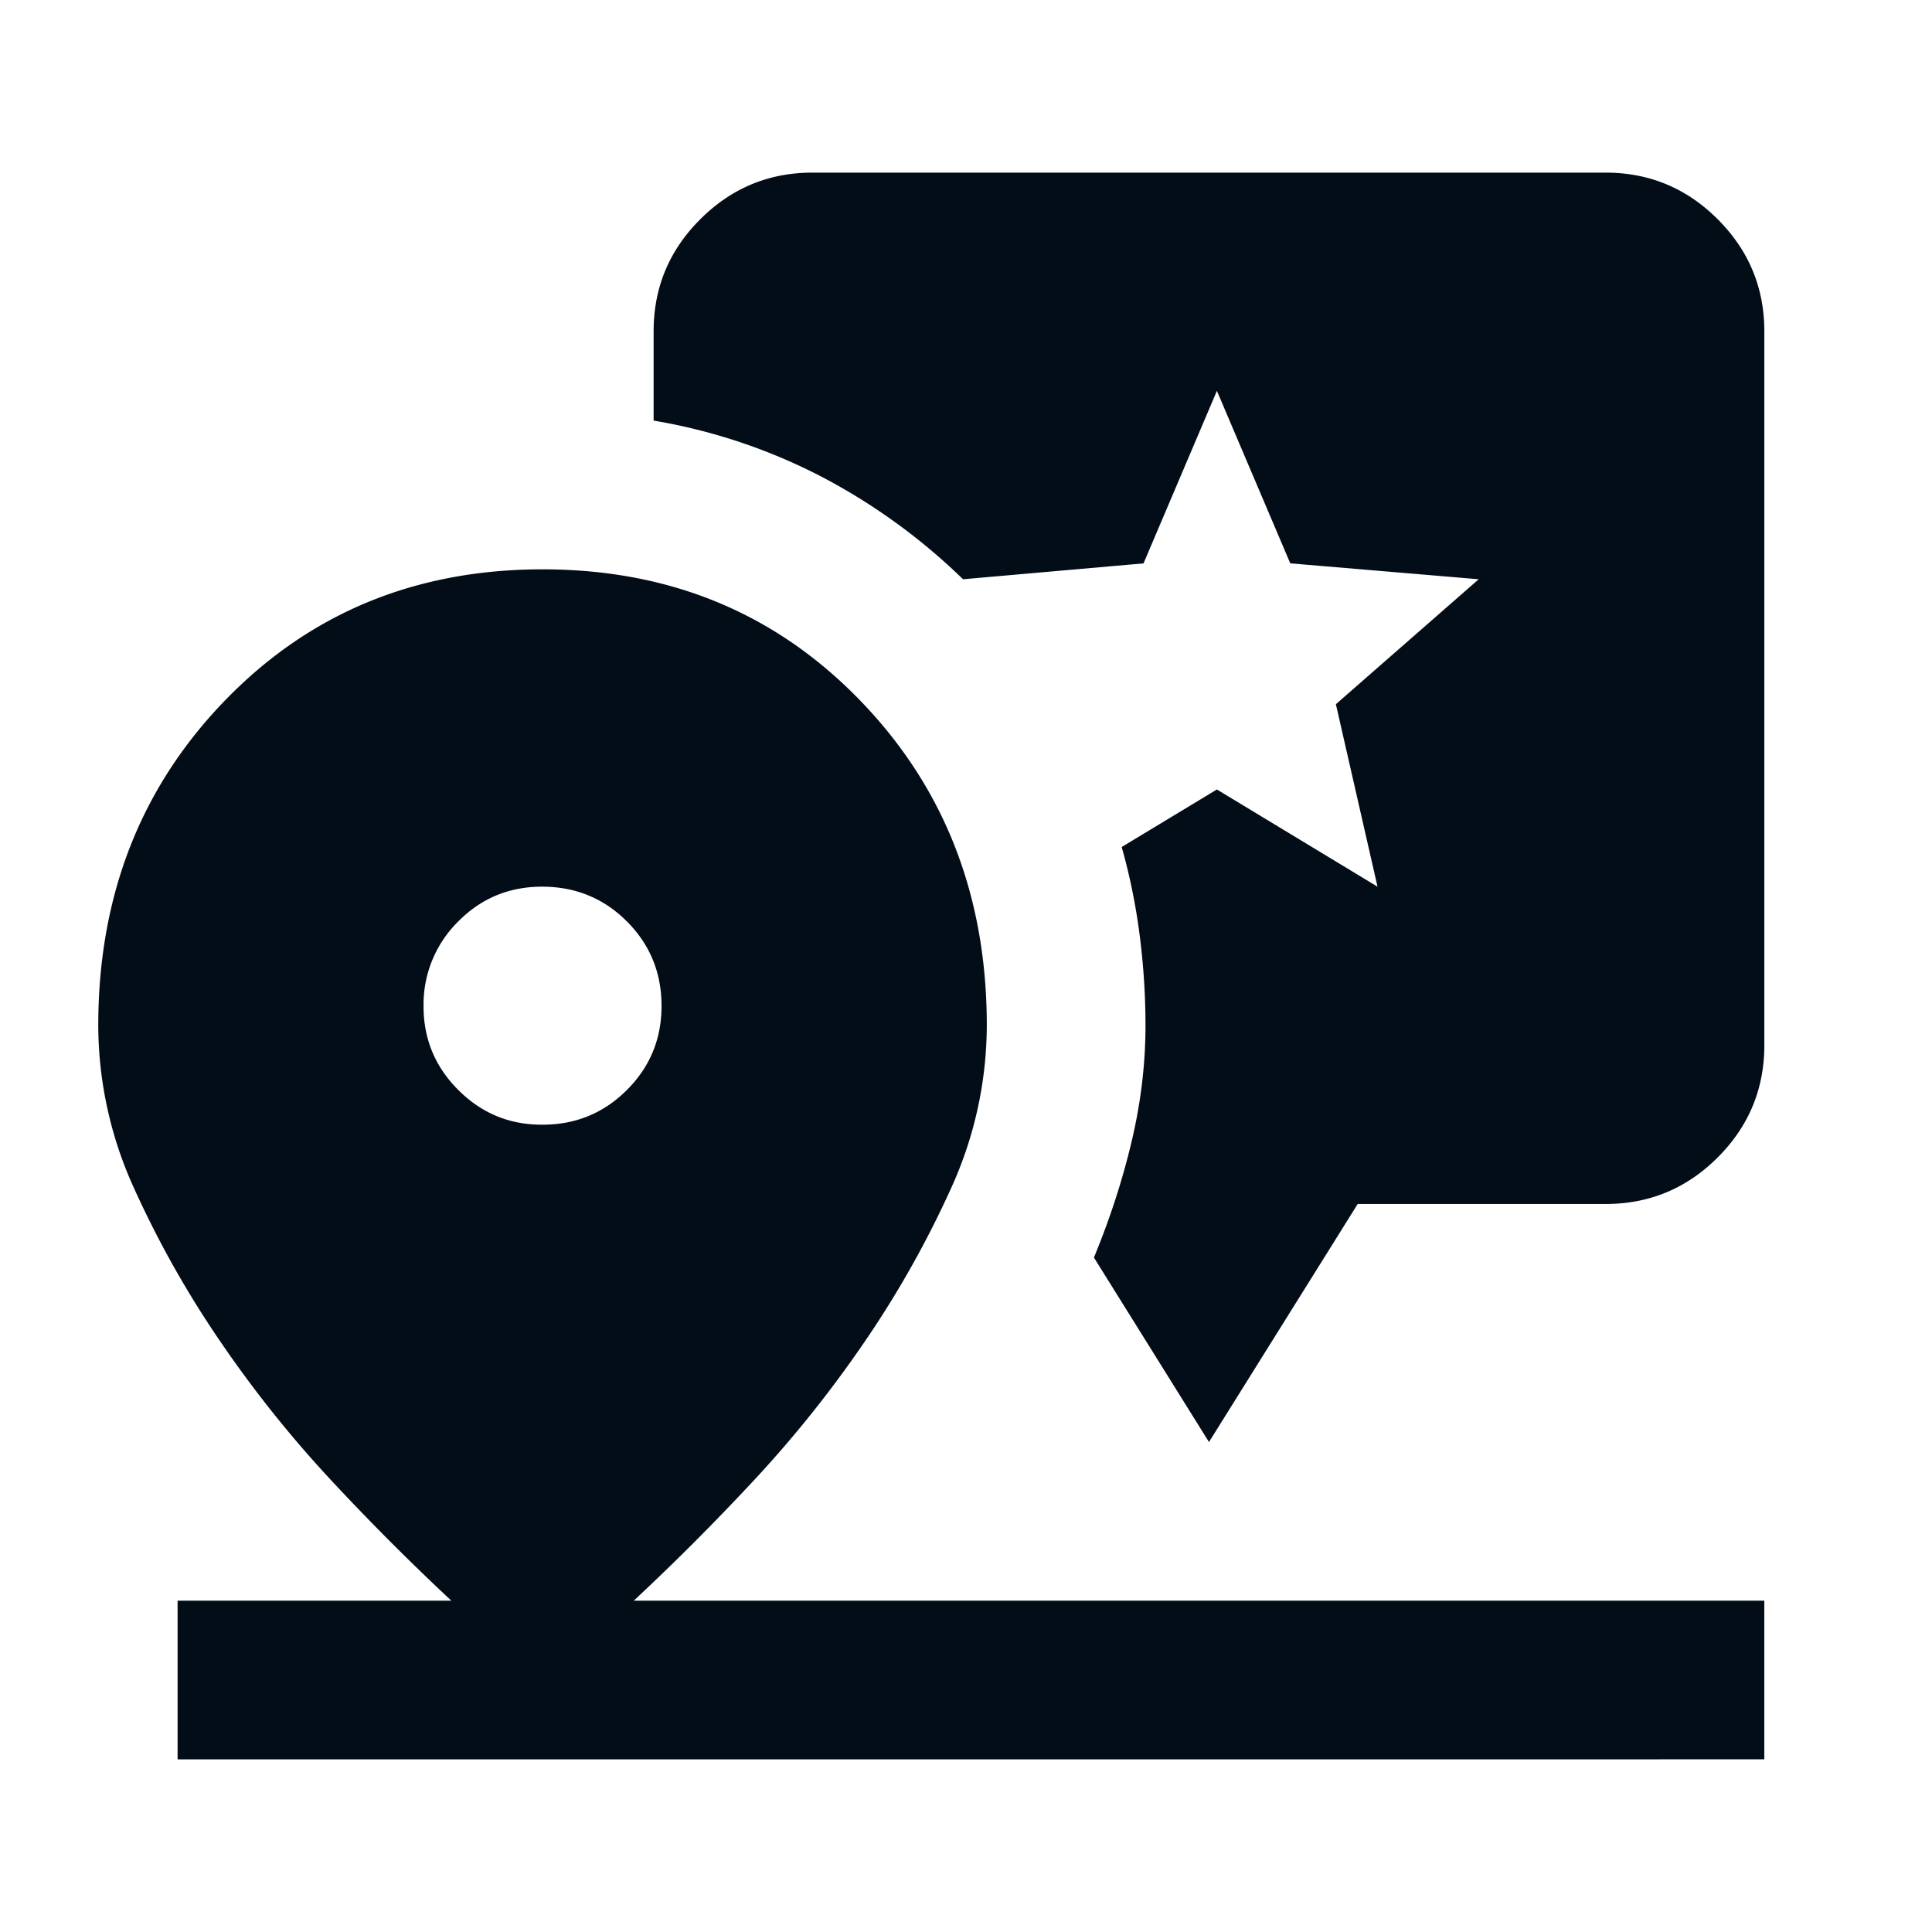 <svg xmlns="http://www.w3.org/2000/svg" width="51" height="51" fill="none"><path fill="#020D18" d="M4.688 46.442v-4.188h7.226a64 64 0 0 1-3.09-3.09 31 31 0 0 1-2.984-3.716 26.5 26.5 0 0 1-2.303-4.084 10.4 10.4 0 0 1-.943-4.293q0-5.13 3.351-8.587 3.35-3.455 8.377-3.455 5.026 0 8.377 3.455 3.35 3.456 3.35 8.587a10.4 10.4 0 0 1-.942 4.293 26.5 26.5 0 0 1-2.303 4.084 31 31 0 0 1-2.985 3.717 64 64 0 0 1-3.089 3.089h29.843v4.188zm9.634-16.753q1.31 0 2.226-.916.918-.915.915-2.226-.002-1.31-.915-2.224-.913-.913-2.226-.917t-2.224.917a3.07 3.07 0 0 0-.917 2.224q-.007 1.303.917 2.226.924.924 2.224.916m17.592 8.377-3.037-4.87q.628-1.518.995-3.063.366-1.546.366-3.062 0-1.204-.157-2.409a16 16 0 0 0-.471-2.303l2.513-1.519 4.24 2.566-1.099-4.817 3.77-3.298-4.974-.42-1.937-4.554-1.937 4.555-4.764.419a16 16 0 0 0-3.718-2.698 15 15 0 0 0-4.45-1.49V8.745q0-1.728 1.231-2.957 1.232-1.23 2.957-1.231h20.943q1.728 0 2.959 1.231 1.23 1.232 1.23 2.957v18.848q0 1.728-1.23 2.96-1.23 1.23-2.96 1.229H35.84z"/></svg>